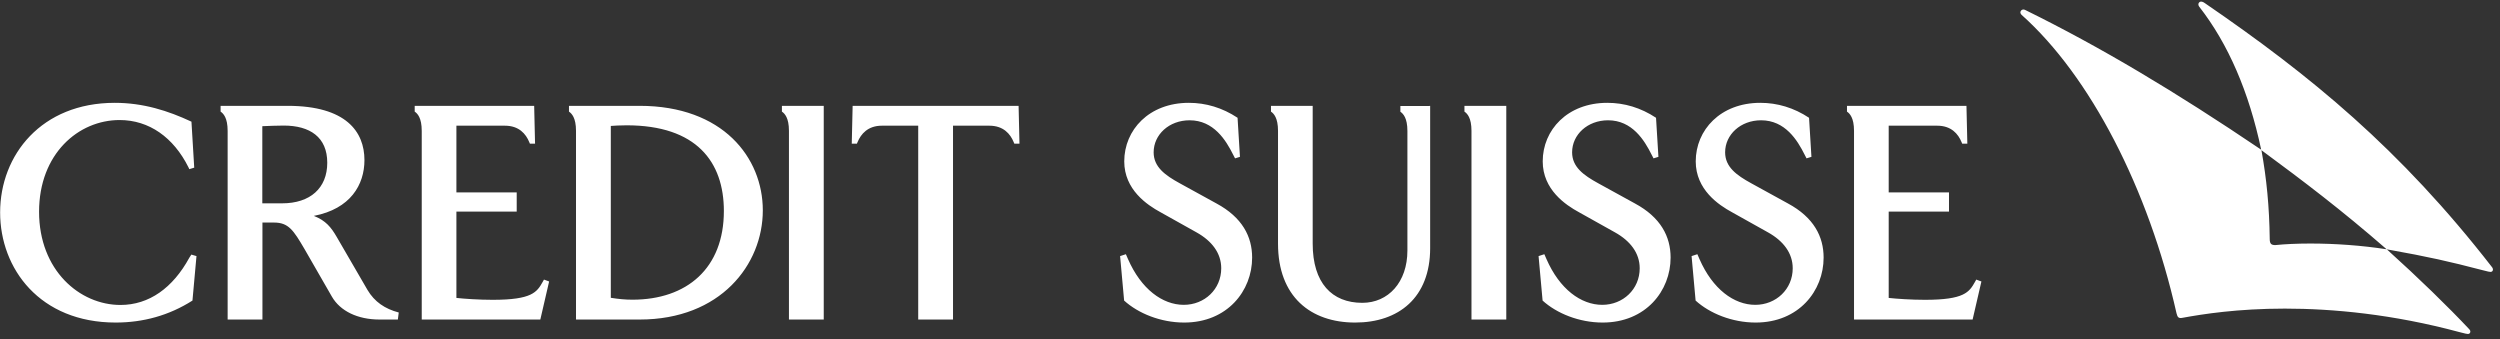 <svg width="199" height="27" viewBox="0 0 199 27" fill="none" xmlns="http://www.w3.org/2000/svg">
<rect x="0" y="0" width="199" height="27" fill="#333333" stroke="none"/>
<path d="M50.92 8.425H45.29V8.885C45.51 9.035 45.85 9.375 45.85 10.415V25.435H50.92C57.35 25.435 60.72 21.065 60.72 16.745C60.72 12.545 57.54 8.425 50.92 8.425ZM50.34 23.855C49.76 23.855 49.25 23.805 48.62 23.705V10.025C48.84 10.005 49.37 9.975 49.88 9.975C55.44 9.975 57.62 12.885 57.62 16.795C57.62 21.355 54.68 23.855 50.34 23.855ZM29.25 23.075L26.8 18.855C26.36 18.095 25.93 17.555 24.98 17.185C27.9 16.625 29.01 14.705 29.01 12.745C29.01 10.485 27.55 8.425 22.9 8.425H17.56V8.885C17.78 9.035 18.12 9.375 18.12 10.415V25.435H20.89V17.715H21.81C22.97 17.715 23.36 18.325 24.24 19.825L26.42 23.615C27.08 24.755 28.46 25.435 30.21 25.435H31.67L31.74 24.875C30.64 24.585 29.81 24.025 29.25 23.075ZM22.46 16.185H20.88V10.045C21.24 10.025 22.17 9.995 22.58 9.995C24.67 9.995 26.05 10.915 26.05 12.955C26.05 14.975 24.69 16.185 22.46 16.185ZM15.23 20.265L15.64 20.385L15.32 23.925C13.45 25.115 11.39 25.675 9.21 25.675C3.17 25.675 0.01 21.385 0.01 16.915C0.01 12.325 3.31 8.185 9.13 8.185C11.41 8.185 13.38 8.815 15.24 9.685L15.46 13.345L15.07 13.465L15 13.315C13.81 10.935 11.87 9.555 9.52 9.555C6.24 9.555 3.11 12.245 3.11 16.855C3.11 21.515 6.34 24.275 9.59 24.275C11.87 24.275 13.76 22.915 15.07 20.515L15.23 20.265ZM62.25 8.425H65.57V25.435H62.8V10.415C62.8 9.375 62.46 9.035 62.24 8.885V8.425H62.25ZM43.3 22.255L43.71 22.405L43.01 25.435H33.57V10.415C33.57 9.375 33.23 9.035 33.01 8.885V8.425H42.52L42.59 11.435H42.18L42.13 11.315C41.86 10.655 41.31 10.005 40.19 10.005H36.33V15.315H41.13V16.845H36.33V23.715C36.96 23.785 38.13 23.865 39.22 23.865C42.35 23.865 42.74 23.255 43.2 22.435L43.3 22.255ZM113.79 8.425H113.84V19.755C113.84 23.685 111.34 25.675 107.87 25.675C104.33 25.675 101.73 23.615 101.73 19.395V10.415C101.73 9.375 101.39 9.035 101.17 8.885V8.425H104.49V19.395C104.49 22.525 106.02 24.105 108.44 24.105C110.5 24.105 112.03 22.475 112.03 19.935V10.425C112.03 9.385 111.69 9.045 111.47 8.895V8.435H113.79V8.425ZM145.16 20.505C145.16 23.145 143.19 25.675 139.75 25.675C137.88 25.675 136.09 24.945 134.97 23.925L134.65 20.385L135.11 20.235L135.28 20.625C136.32 23.005 138.02 24.265 139.72 24.265C141.37 24.265 142.7 23.025 142.7 21.355C142.7 20.145 141.95 19.175 140.73 18.495L137.87 16.895C136.8 16.315 134.98 15.095 134.98 12.845C134.98 10.345 136.95 8.185 140.12 8.185C141.48 8.185 142.79 8.575 144 9.375L144.19 12.485L143.8 12.605L143.65 12.315C143.07 11.155 142.1 9.575 140.18 9.575C138.55 9.575 137.32 10.715 137.32 12.125C137.32 13.285 138.22 13.945 139.41 14.595L142.32 16.195C144.38 17.305 145.16 18.835 145.16 20.505ZM157.31 22.255L157.72 22.405L157.02 25.435H147.58V10.415C147.58 9.375 147.24 9.035 147.02 8.885V8.425H156.53L156.6 11.435H156.19L156.14 11.315C155.87 10.655 155.32 10.005 154.2 10.005H150.34V15.315H155.14V16.845H150.34V23.715C150.97 23.785 152.14 23.865 153.23 23.865C156.36 23.865 156.75 23.255 157.21 22.435L157.31 22.255ZM198.44 21.455C198.44 21.555 198.37 21.645 198.25 21.645C198.18 21.645 198.06 21.625 197.57 21.495C194.95 20.815 193.4 20.455 189.98 19.845C186.36 16.695 183.4 14.455 180.01 11.955C180.42 14.215 180.64 16.465 180.67 19.015C180.67 19.405 180.79 19.525 181.16 19.505C181.84 19.435 182.83 19.385 183.9 19.385C185.87 19.385 188 19.535 189.99 19.845C192.54 22.145 194.89 24.435 196.57 26.225C196.62 26.275 196.64 26.345 196.64 26.395C196.64 26.495 196.57 26.585 196.45 26.585C196.38 26.585 196.26 26.565 195.77 26.435C190.46 25.005 185.68 24.565 181.87 24.565C178.11 24.565 175.32 25.005 173.74 25.295C173.4 25.365 173.33 25.245 173.25 24.935C171.02 15.035 166.38 6.055 160.92 1.185C160.85 1.115 160.82 1.035 160.82 0.995C160.82 0.875 160.92 0.755 161.06 0.755C161.11 0.755 161.18 0.775 161.23 0.805C167.2 3.745 173.14 7.285 179.99 11.915C179.02 7.325 177.37 3.495 175.06 0.535C175.01 0.465 174.99 0.415 174.99 0.345C174.99 0.225 175.09 0.125 175.21 0.125C175.26 0.125 175.36 0.145 175.5 0.245C183.92 6.015 191.05 11.845 198.38 21.285C198.42 21.335 198.44 21.405 198.44 21.455ZM99.67 20.505C99.67 23.145 97.7 25.675 94.26 25.675C92.39 25.675 90.6 24.945 89.48 23.925L89.16 20.385L89.62 20.235L89.79 20.625C90.83 23.005 92.53 24.265 94.23 24.265C95.88 24.265 97.21 23.025 97.21 21.355C97.21 20.145 96.46 19.175 95.24 18.495L92.38 16.895C91.31 16.315 89.49 15.095 89.49 12.845C89.49 10.345 91.46 8.185 94.63 8.185C95.99 8.185 97.3 8.575 98.51 9.375L98.7 12.485L98.31 12.605L98.16 12.315C97.58 11.155 96.61 9.575 94.69 9.575C93.06 9.575 91.83 10.715 91.83 12.125C91.83 13.285 92.73 13.945 93.92 14.595L96.83 16.195C98.89 17.305 99.67 18.835 99.67 20.505ZM81.08 8.425L81.15 11.435H80.74L80.69 11.315C80.42 10.655 79.87 10.005 78.75 10.005H75.86V25.435H73.09V10.005H70.2C69.08 10.005 68.53 10.665 68.26 11.315L68.21 11.435H67.8L67.87 8.425H81.08ZM132.98 20.505C132.98 23.145 131.01 25.675 127.57 25.675C125.7 25.675 123.91 24.945 122.79 23.925L122.47 20.385L122.93 20.235L123.1 20.625C124.14 23.005 125.84 24.265 127.54 24.265C129.19 24.265 130.52 23.025 130.52 21.355C130.52 20.145 129.77 19.175 128.55 18.495L125.69 16.895C124.62 16.315 122.8 15.095 122.8 12.845C122.8 10.345 124.77 8.185 127.94 8.185C129.3 8.185 130.61 8.575 131.82 9.375L132.01 12.485L131.62 12.605L131.47 12.315C130.89 11.155 129.92 9.575 128 9.575C126.37 9.575 125.14 10.715 125.14 12.125C125.14 13.285 126.04 13.945 127.23 14.595L130.14 16.195C132.2 17.305 132.98 18.835 132.98 20.505ZM116.58 8.425H119.9V25.435H117.13V10.415C117.13 9.375 116.79 9.035 116.57 8.885V8.425H116.58Z" fill="white"/>
</svg>

